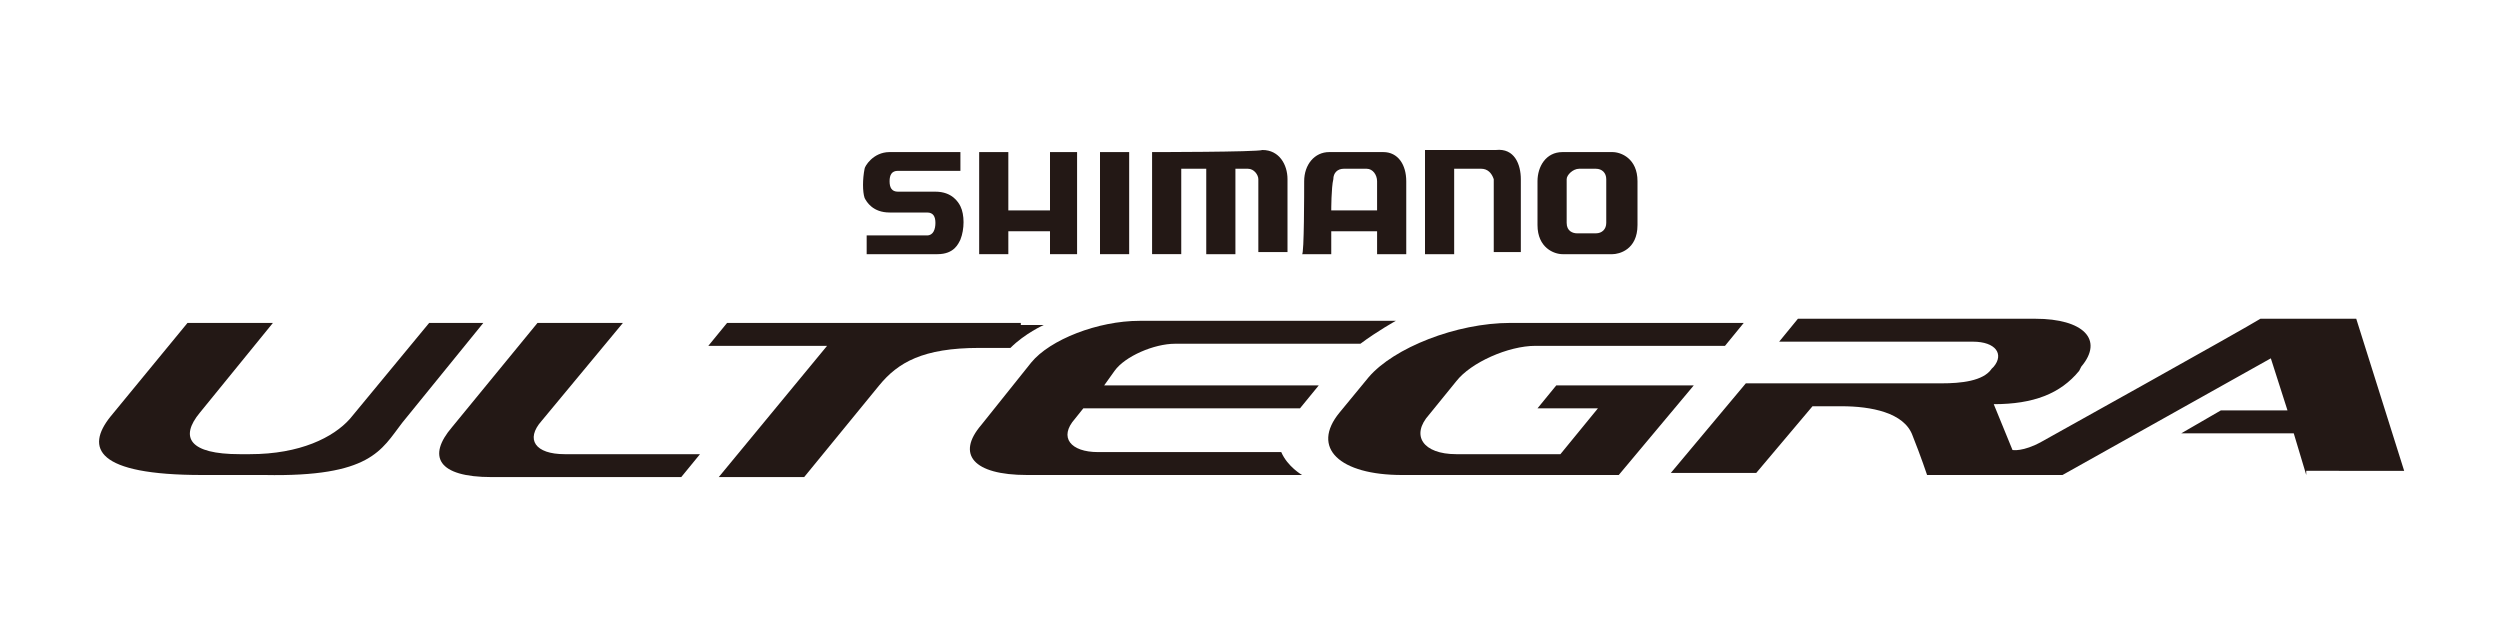 <?xml version="1.0" encoding="utf-8"?>
<!-- Generator: Adobe Illustrator 16.0.0, SVG Export Plug-In . SVG Version: 6.00 Build 0)  -->
<!DOCTYPE svg PUBLIC "-//W3C//DTD SVG 1.1//EN" "http://www.w3.org/Graphics/SVG/1.1/DTD/svg11.dtd">
<svg version="1.1" id="圖層_1" xmlns="http://www.w3.org/2000/svg" xmlns:xlink="http://www.w3.org/1999/xlink" x="0px" y="0px"
	 width="120px" height="30px" viewBox="0 0 120 30" style="enable-background:new 0 0 120 30;" xml:space="preserve">
<g>
	<g>
		<path style="fill:#231815;" d="M77.4,7.3c0.4,0,1.2,0.3,1.2,1.4c0,0.5,0,1.4,0,2.1c0,1.2-0.9,1.4-1.2,1.4c-0.2,0-2,0-2.4,0
			c-0.4,0-1.2-0.3-1.2-1.4c0-0.3,0-1.8,0-2.1c0-0.7,0.4-1.4,1.2-1.4C75.2,7.3,77.2,7.3,77.4,7.3 M75.8,8.1c-0.3,0-0.6,0.3-0.6,0.5
			c0,0.3,0,2,0,2.1c0,0.4,0.3,0.5,0.5,0.5c0.2,0,0.6,0,0.9,0c0.3,0,0.5-0.2,0.5-0.5c0-0.3,0-1.9,0-2.1c0-0.3-0.2-0.5-0.5-0.5
			C76.4,8.1,75.9,8.1,75.8,8.1z"/>
		<path style="fill:#231815;" d="M62.6,8.7c0-0.8,0.5-1.4,1.2-1.4c0.3,0,2.3,0,2.6,0c0.7,0,1.1,0.6,1.1,1.4c0,0.5,0,3.5,0,3.5h-1.4v-1.1
			h-2.2v1.1h-1.4C62.6,12.2,62.6,9.2,62.6,8.7 M63.9,10.1h2.2c0,0,0-1.2,0-1.4c0-0.3-0.2-0.6-0.5-0.6c-0.3,0-0.8,0-1.1,0
			c-0.3,0-0.5,0.2-0.5,0.5C63.9,9,63.9,10.1,63.9,10.1z"/>
		<path style="fill:#231815;" d="M68.4,12.2h1.4V8.1c0,0,1.1,0,1.3,0c0.3,0,0.5,0.2,0.6,0.5c0,0.3,0,3.5,0,3.5H73c0,0,0-2.9,0-3.5
			c0-0.7-0.3-1.5-1.2-1.4c-0.4,0-3.4,0-3.4,0V12.2z"/>
		<path style="fill:#231815;" d="M55.3,7.3v4.9h1.4V8.1h1.2v4.1h1.4V8.1c0,0,0.4,0,0.6,0c0.3,0,0.5,0.3,0.5,0.5c0,0.3,0,3.5,0,3.5h1.4
			c0,0,0-3,0-3.5c0-0.7-0.4-1.4-1.2-1.4C60.3,7.3,55.3,7.3,55.3,7.3z"/>
		<rect x="52.8" y="7.3" style="fill:#231815;" width="1.4" height="4.9"/>
		<polygon style="fill:#231815;" points="47,7.3 47,12.2 48.4,12.2 48.4,11.1 50.4,11.1 50.4,12.2 51.7,12.2 51.7,7.3 50.4,7.3 50.4,10.1 
			48.4,10.1 48.4,7.3 		"/>
		<path style="fill:#231815;" d="M46.1,7.3c0,0-3.1,0-3.4,0c-0.8,0-1.2,0.7-1.2,0.8c-0.1,0.5-0.1,1.1,0,1.4c0.1,0.2,0.4,0.7,1.2,0.7
			c0.2,0,1.5,0,1.8,0c0.3,0,0.4,0.2,0.4,0.5c0,0.3-0.1,0.6-0.4,0.6c-0.3,0-2.9,0-2.9,0v0.9c0,0,3,0,3.4,0c0.8,0,1-0.5,1.1-0.7
			c0.2-0.5,0.2-1.2,0-1.6c-0.1-0.2-0.4-0.7-1.2-0.7c-0.2,0-1.5,0-1.8,0c-0.3,0-0.4-0.2-0.4-0.5c0-0.3,0.1-0.5,0.4-0.5c0.3,0,3,0,3,0
			V7.3z"/>
	</g>
	<g>
		<path style="fill:#231815;" d="M62.5,22.8l-13.2,0c-2.6,0-3.4-1-2.2-2.4l2.4-3c0.9-1.1,3.2-2,5.2-2l12.3,0c0,0-0.9,0.5-1.7,1.1h-8.9
			c-1,0-2.4,0.6-2.9,1.3l-0.5,0.7h10.3l-0.9,1.1H52l-0.4,0.5c-0.8,0.9-0.2,1.6,1.1,1.6h8.8C61.8,22.4,62.5,22.8,62.5,22.8z"/>
		<path style="fill:#231815;" d="M49,15.5H34.9l-0.9,1.1h5.7l-5.2,6.3h4.1l3.6-4.4c0.9-1.1,2.1-1.8,4.8-1.8l1.5,0c0.7-0.7,1.6-1.1,1.6-1.1
			H49"/>
		<path style="fill:#231815;" d="M29.9,15.5h-4.1l-4.1,5c-1.2,1.4-0.7,2.4,1.9,2.4h9.1l0.9-1.1h-6.5c-1.4,0-1.9-0.7-1.1-1.6L29.9,15.5z"/>
		<path style="fill:#231815;" d="M19.3,20.3c-1,1.3-1.5,2.6-6.6,2.5h-3c-5.1,0-5.6-1.3-4.4-2.8L9,15.5l4.1,0l-3.5,4.3c-1,1.2-0.5,2,1.9,2H12
			c2.4,0,4-0.8,4.8-1.7l3.8-4.6h2.6L19.3,20.3z"/>
		<path style="fill:#231815;" d="M83.7,15.5H72.5c-2.6,0-5.6,1.2-6.8,2.6l-1.4,1.7c-1.4,1.7,0,3,3,3h10.4l3.6-4.3h-6.6l-0.9,1.1h2.9
			l-1.8,2.2h-5c-1.6,0-2.2-0.9-1.3-1.9l1.3-1.6c0.7-0.9,2.5-1.7,3.8-1.7h9.1L83.7,15.5z"/>
		<path style="fill:#231815;" d="M110.7,22.8l-0.6-2l-5.4,0l1.9-1.1l3.2,0l-0.8-2.5l-10,5.6h-6.5c0,0-0.3-0.9-0.7-1.9
			c-0.4-1.1-2-1.4-3.4-1.4H87l-2.7,3.2h-4.1l3.6-4.3h9.4c0.9,0,2-0.1,2.4-0.7l0.1-0.1c0.5-0.6,0.1-1.2-1-1.2h-9.3l0.9-1.1h11.4
			c2.3,0,3.3,1,2.2,2.3l-0.1,0.2c-0.9,1.1-2.2,1.6-4.1,1.6l0.9,2.2c0,0,0.5,0.1,1.4-0.4c0,0,9.7-5.4,10.5-5.9h4.6l2.3,7.3H110.7"/>
		<path style="fill:#231815;" d="M87.9,18.5"/>
		<path style="fill:#231815;" d="M92.4,19.5"/>
		<path style="fill:#231815;" d="M73.7,19.5"/>
	</g>
</g>
</svg>
